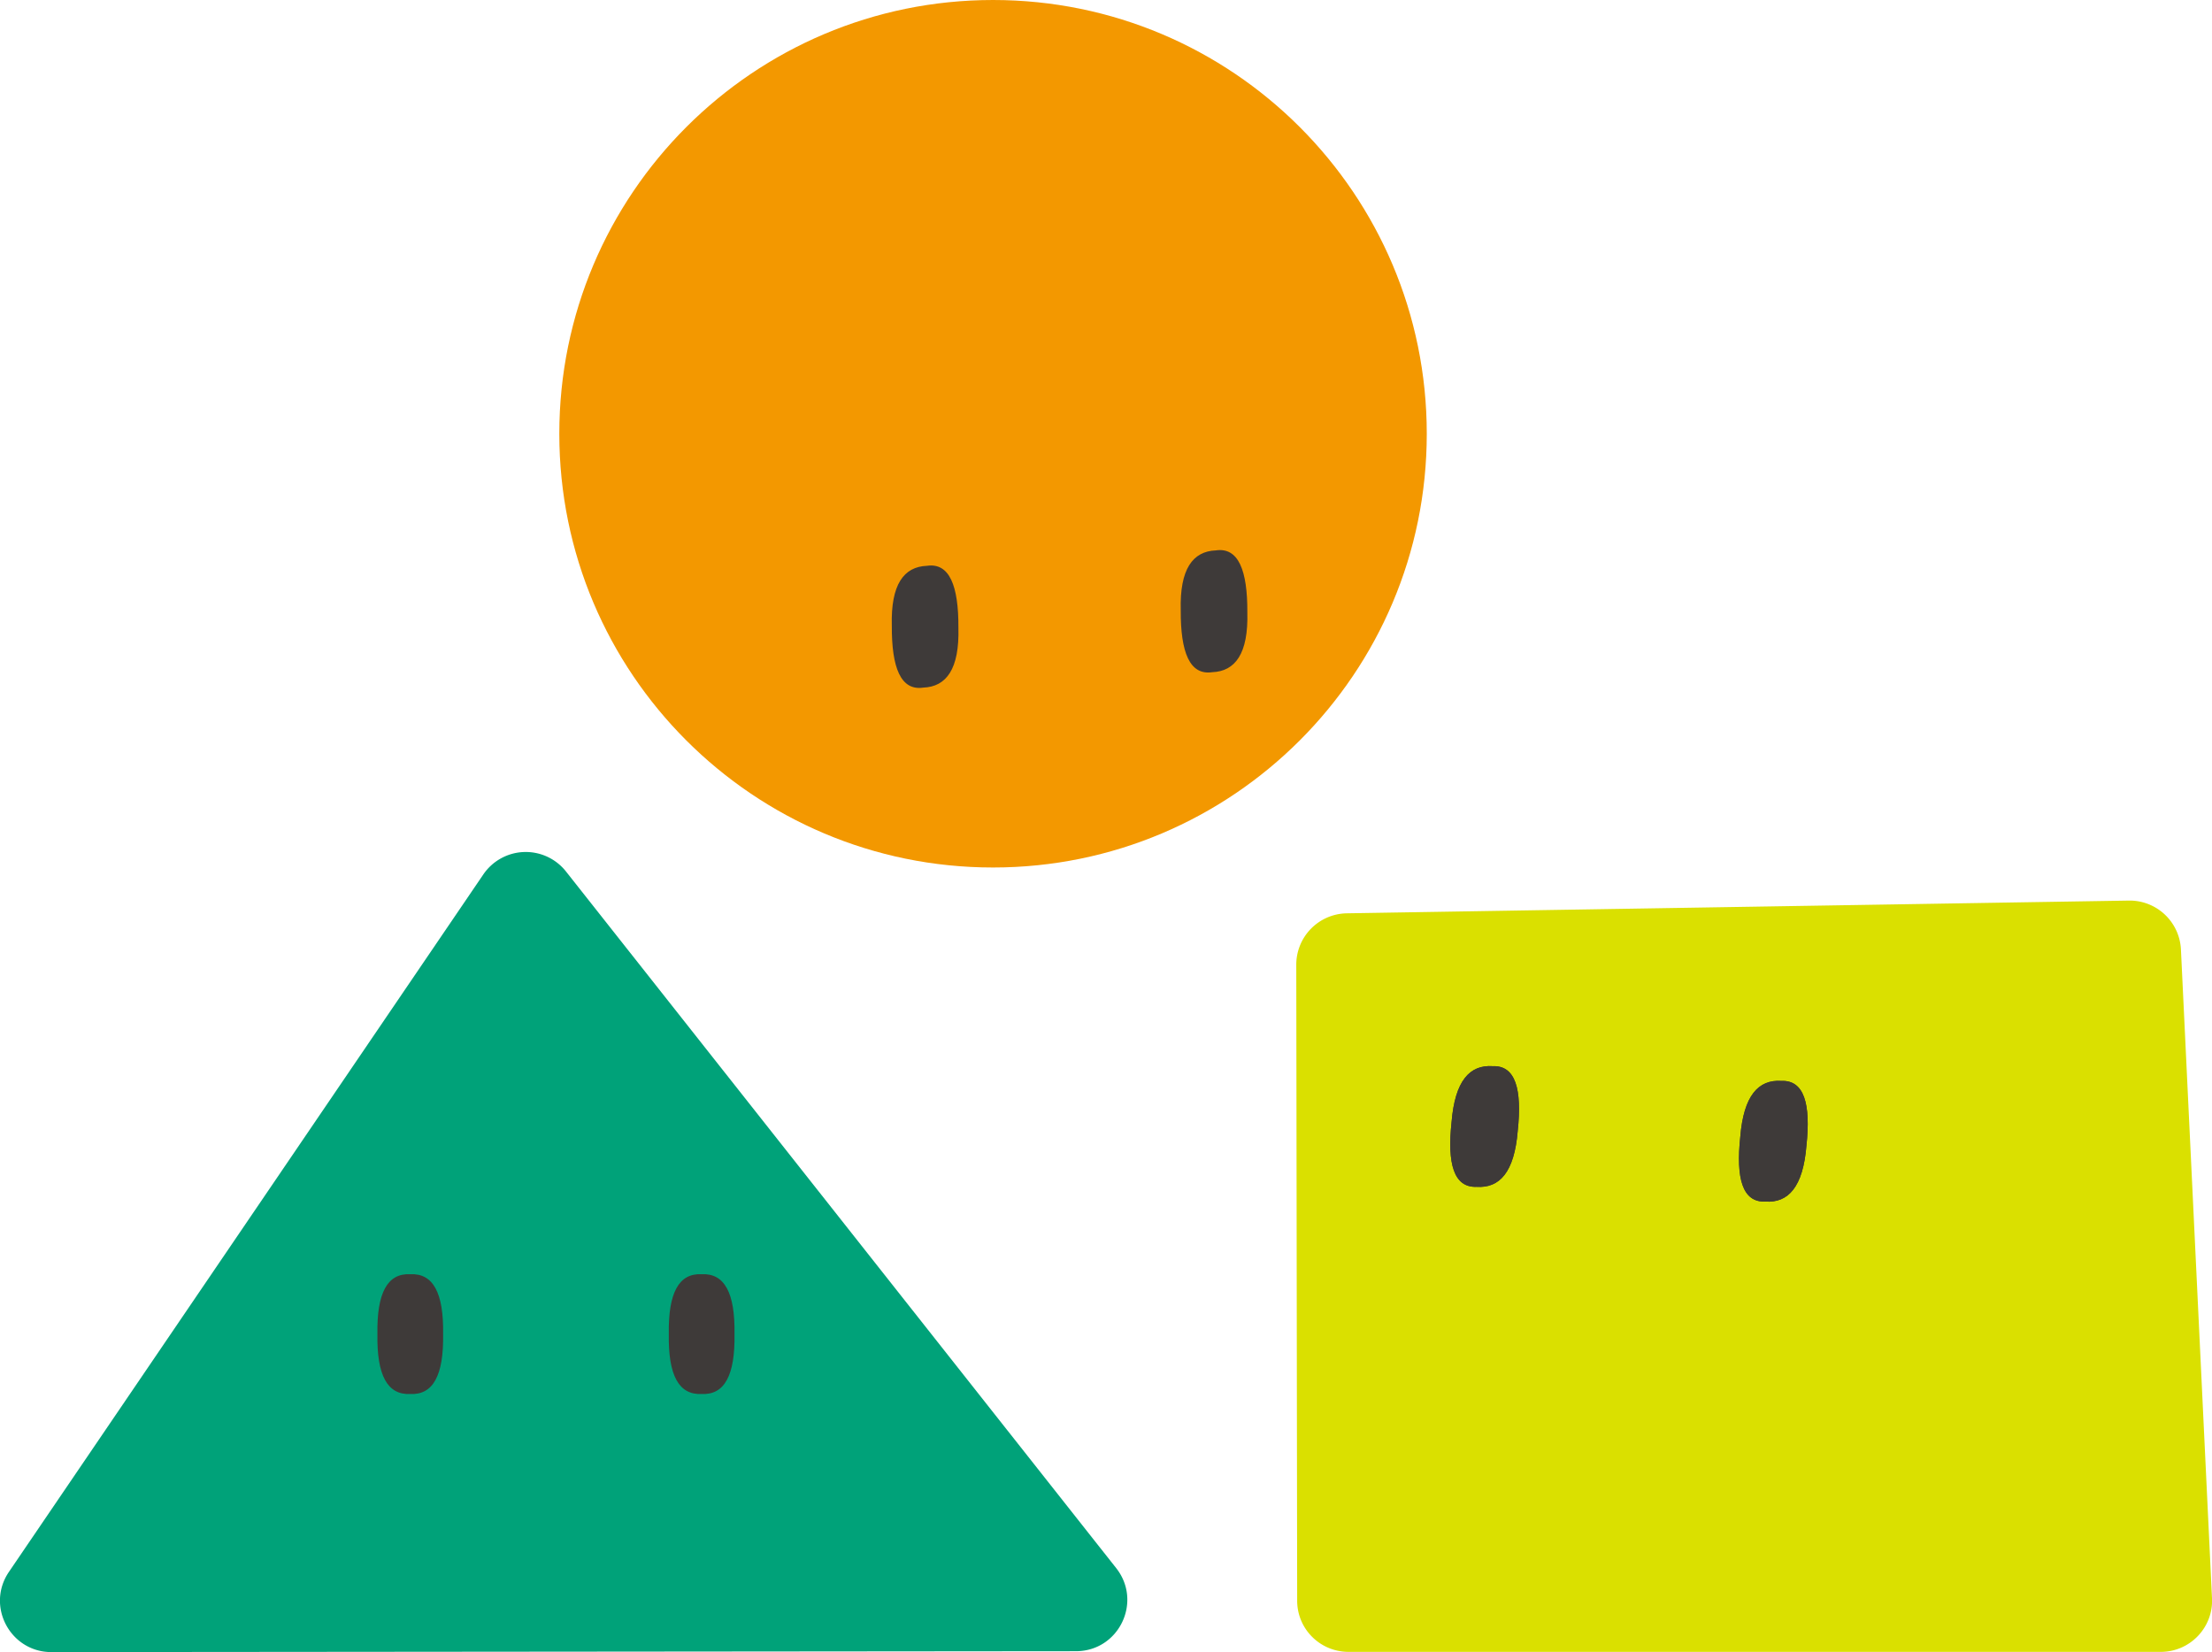 <svg xmlns="http://www.w3.org/2000/svg" viewBox="0 0 98.99 73.93"><g stroke-width="0"><path fill="#dae000" d="M98.99 71.52 97.6 42.49a2.3 2.3 0 0 0-2.33-2.19l-35 .57a2.3 2.3 0 0 0-2.26 2.3l.04 28.46c0 1.27 1.03 2.29 2.3 2.29H96.7c1.31 0 2.36-1.1 2.29-2.41Z"/><path fill="#f39800" d="M44.44 0C33.72 0 25.03 8.69 25.03 19.41s8.69 19.41 19.41 19.41 19.41-8.69 19.41-19.41S55.16 0 44.44 0"/><path fill="#00a279" d="M49.95 70.17 25.33 39a2.295 2.295 0 0 0-3.7.13L.4 70.34c-1.04 1.53.06 3.59 1.9 3.59l45.85-.04c1.92 0 2.99-2.21 1.8-3.72"/><g fill="#3e3a39"><path d="M55.82 27.4c.05 1.85-.54 2.64-1.57 2.68-1.01.15-1.42-.89-1.41-2.77-.05-1.85.54-2.64 1.57-2.68 1.01-.15 1.42.89 1.41 2.77m-12.93.69c.05 1.85-.54 2.64-1.57 2.68-1.01.15-1.42-.89-1.41-2.77-.05-1.85.54-2.64 1.57-2.68 1.01-.15 1.42.89 1.41 2.77m37.95 23.18c-.15 1.84-.81 2.57-1.84 2.5-1.02.04-1.32-1.03-1.12-2.9.15-1.84.81-2.57 1.84-2.5 1.02-.04 1.32 1.03 1.12 2.9m-12.92-.66c-.15 1.84-.81 2.57-1.84 2.5-1.02.04-1.32-1.03-1.12-2.9.15-1.84.81-2.57 1.84-2.5 1.02-.04 1.32 1.03 1.12 2.9" class="cls-2"/><path d="M80.84 51.27c-.15 1.84-.81 2.57-1.84 2.5-1.02.04-1.32-1.03-1.12-2.9.15-1.84.81-2.57 1.84-2.5 1.02-.04 1.32 1.03 1.12 2.9m-12.92-.66c-.15 1.84-.81 2.57-1.84 2.5-1.02.04-1.32-1.03-1.12-2.9.15-1.84.81-2.57 1.84-2.5 1.02-.04 1.32 1.03 1.12 2.9M32.87 59.7c.03 1.85-.45 2.73-1.47 2.68-1.02.05-1.5-.83-1.47-2.68-.03-1.85.45-2.73 1.47-2.68 1.02-.05 1.5.83 1.47 2.68m-13.04 0c.03 1.85-.45 2.73-1.47 2.68-1.02.05-1.5-.83-1.47-2.68-.03-1.85.45-2.73 1.47-2.68 1.02-.05 1.5.83 1.47 2.68" class="cls-2"/></g></g></svg>